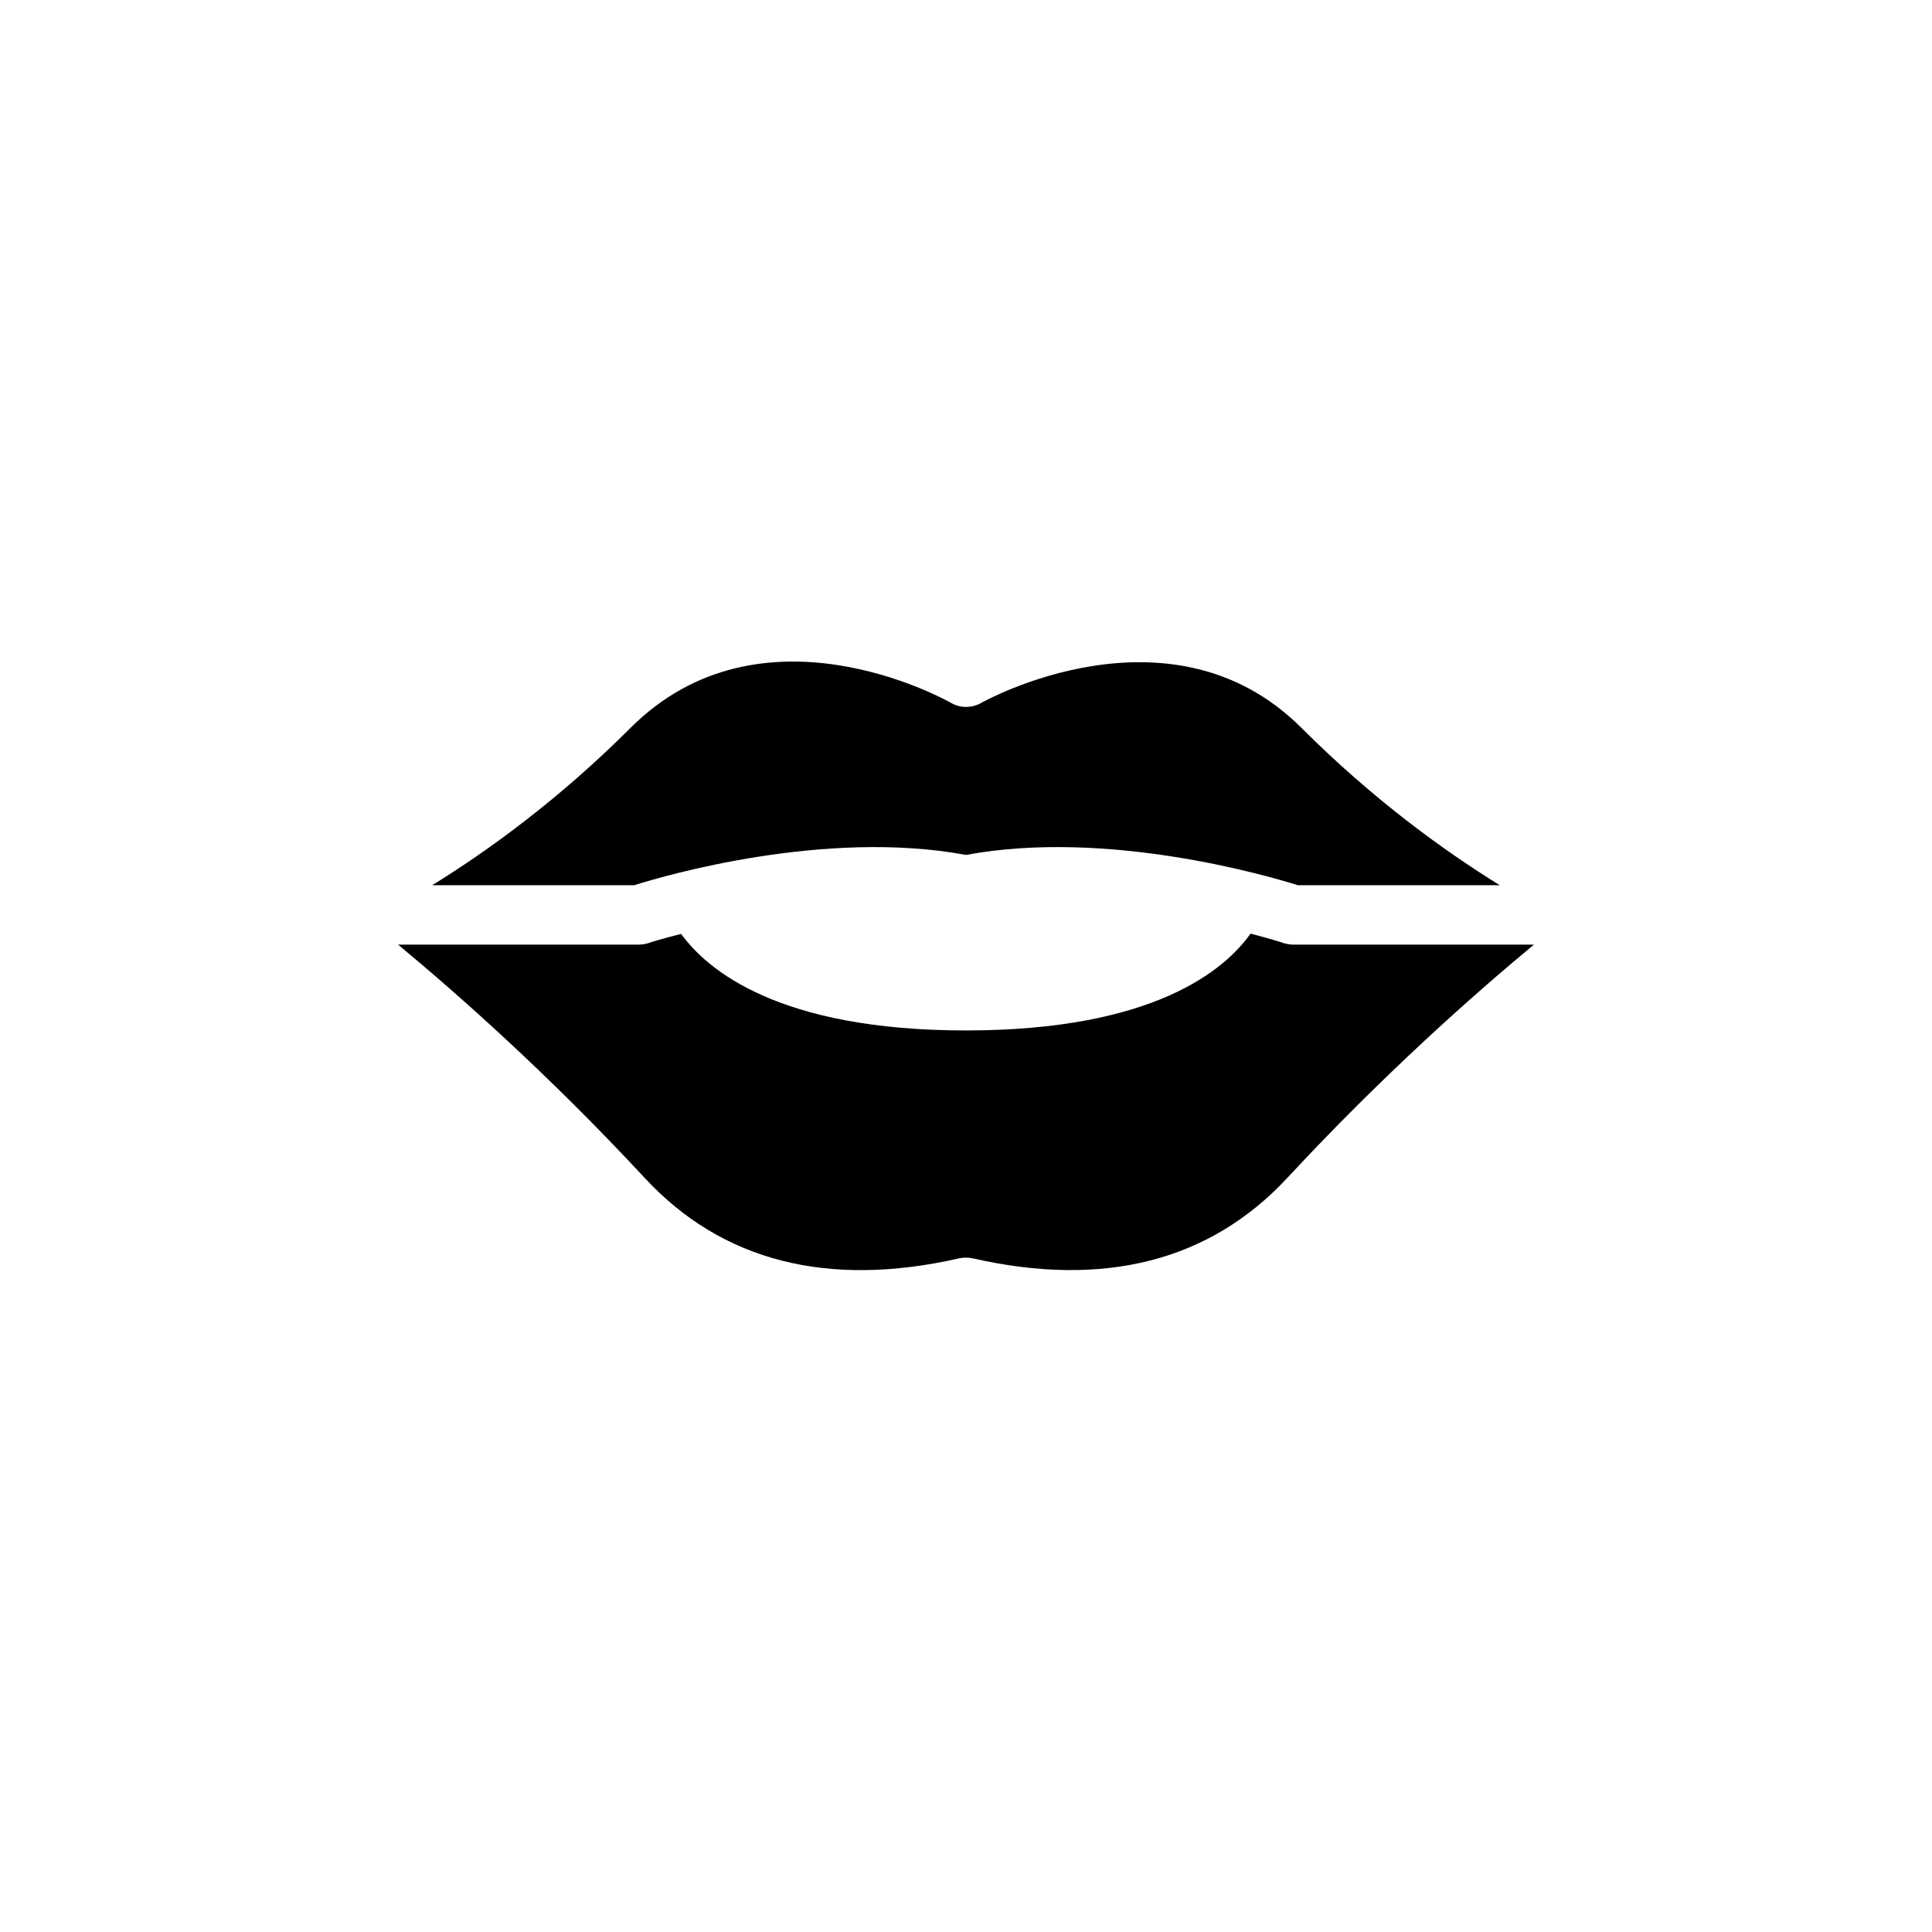 <?xml version="1.0" encoding="UTF-8"?>
<!-- Uploaded to: ICON Repo, www.iconrepo.com, Generator: ICON Repo Mixer Tools -->
<svg fill="#000000" width="800px" height="800px" version="1.1" viewBox="144 144 512 512" xmlns="http://www.w3.org/2000/svg">
 <g>
  <path d="m541.46 378.59h-53.531c-8.027-2.519-50.535-14.957-87.926-8.027-37.391-6.926-79.98 5.512-87.93 8.027h-53.531c14.801-9.133 33.613-22.75 52.586-41.723 34.555-34.477 82.969-7.715 85.016-6.531 2.363 1.34 5.352 1.34 7.793 0 0.473-0.316 50.223-28.102 84.938 6.535 18.973 18.969 37.789 32.586 52.586 41.719z"/>
  <path d="m550.51 394.33c-15.664 12.988-39.832 34.324-65.336 61.797-20.469 22.043-48.57 29.285-83.445 21.332-1.102-0.234-2.363-0.234-3.465 0-34.875 7.949-62.977 0.789-83.445-21.332-25.504-27.473-49.672-48.809-65.336-61.797h63.844c0.867 0 1.652-0.156 2.519-0.395 0.078-0.078 3.305-1.102 8.66-2.441 6.848 9.445 25.664 25.586 75.492 25.586 49.988 0 68.723-16.215 75.414-25.664 5.434 1.418 8.66 2.441 8.738 2.519 0.867 0.238 1.652 0.395 2.519 0.395z"/>
 </g>
</svg>